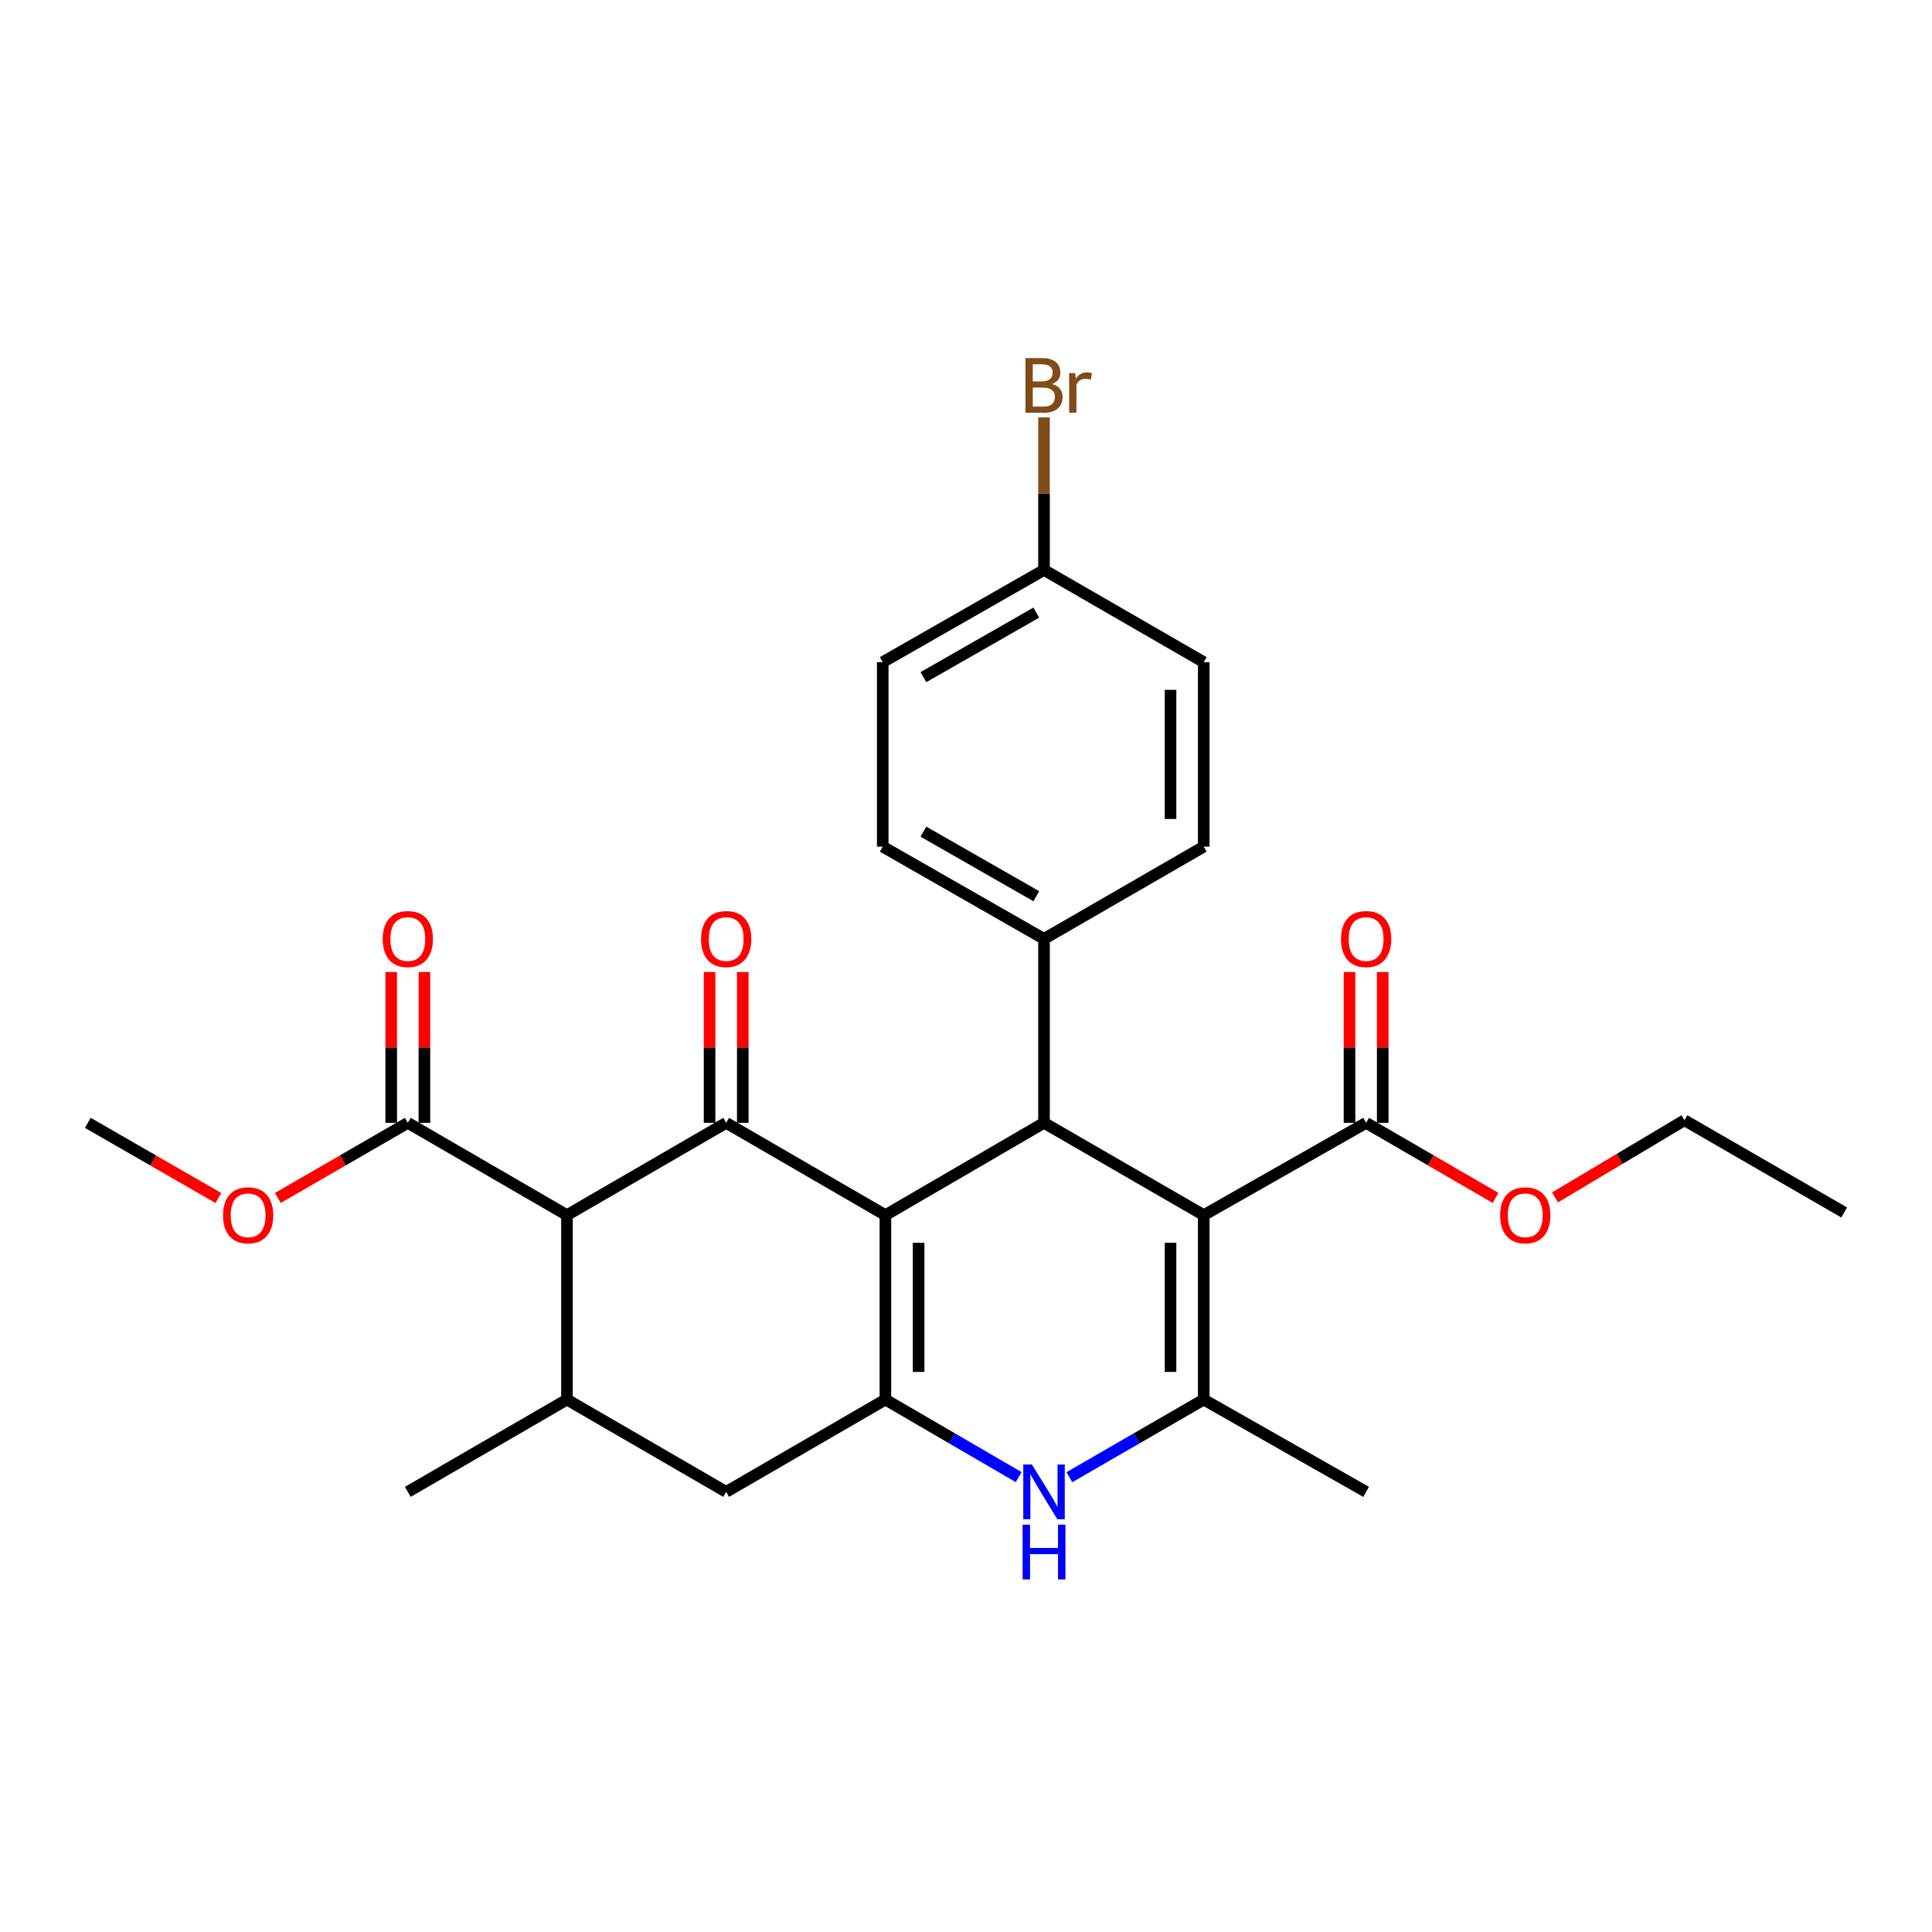 <?xml version='1.0' encoding='iso-8859-1'?>
<svg version='1.1' baseProfile='full'
              xmlns='http://www.w3.org/2000/svg'
                      xmlns:rdkit='http://www.rdkit.org/xml'
                      xmlns:xlink='http://www.w3.org/1999/xlink'
                  xml:space='preserve'
width='1000px' height='1000px' viewBox='0 0 1000 1000'>
<!-- END OF HEADER -->
<rect style='opacity:1.0;fill:#FFFFFF;stroke:none' width='1000' height='1000' x='0' y='0'> </rect>
<path class='bond-1' d='M 458.284,628.951 L 375.865,581.18' style='fill:none;fill-rule:evenodd;stroke:#000000;stroke-width:6px;stroke-linecap:butt;stroke-linejoin:miter;stroke-opacity:1' />
<path class='bond-2' d='M 458.284,628.951 L 458.284,724.415' style='fill:none;fill-rule:evenodd;stroke:#000000;stroke-width:6px;stroke-linecap:butt;stroke-linejoin:miter;stroke-opacity:1' />
<path class='bond-2' d='M 475.475,643.271 L 475.475,710.096' style='fill:none;fill-rule:evenodd;stroke:#000000;stroke-width:6px;stroke-linecap:butt;stroke-linejoin:miter;stroke-opacity:1' />
<path class='bond-3' d='M 458.284,628.951 L 540.379,581.18' style='fill:none;fill-rule:evenodd;stroke:#000000;stroke-width:6px;stroke-linecap:butt;stroke-linejoin:miter;stroke-opacity:1' />
<path class='bond-0' d='M 623.055,628.951 L 540.379,581.18' style='fill:none;fill-rule:evenodd;stroke:#000000;stroke-width:6px;stroke-linecap:butt;stroke-linejoin:miter;stroke-opacity:1' />
<path class='bond-4' d='M 623.055,628.951 L 623.055,724.415' style='fill:none;fill-rule:evenodd;stroke:#000000;stroke-width:6px;stroke-linecap:butt;stroke-linejoin:miter;stroke-opacity:1' />
<path class='bond-4' d='M 605.865,643.271 L 605.865,710.096' style='fill:none;fill-rule:evenodd;stroke:#000000;stroke-width:6px;stroke-linecap:butt;stroke-linejoin:miter;stroke-opacity:1' />
<path class='bond-8' d='M 623.055,628.951 L 707.098,581.18' style='fill:none;fill-rule:evenodd;stroke:#000000;stroke-width:6px;stroke-linecap:butt;stroke-linejoin:miter;stroke-opacity:1' />
<path class='bond-5' d='M 375.865,581.18 L 293.456,628.951' style='fill:none;fill-rule:evenodd;stroke:#000000;stroke-width:6px;stroke-linecap:butt;stroke-linejoin:miter;stroke-opacity:1' />
<path class='bond-12' d='M 384.461,581.18 L 384.461,542.142' style='fill:none;fill-rule:evenodd;stroke:#000000;stroke-width:6px;stroke-linecap:butt;stroke-linejoin:miter;stroke-opacity:1' />
<path class='bond-12' d='M 384.461,542.142 L 384.461,503.105' style='fill:none;fill-rule:evenodd;stroke:#FF0000;stroke-width:6px;stroke-linecap:butt;stroke-linejoin:miter;stroke-opacity:1' />
<path class='bond-12' d='M 367.27,581.18 L 367.27,542.142' style='fill:none;fill-rule:evenodd;stroke:#000000;stroke-width:6px;stroke-linecap:butt;stroke-linejoin:miter;stroke-opacity:1' />
<path class='bond-12' d='M 367.27,542.142 L 367.27,503.105' style='fill:none;fill-rule:evenodd;stroke:#FF0000;stroke-width:6px;stroke-linecap:butt;stroke-linejoin:miter;stroke-opacity:1' />
<path class='bond-6' d='M 458.284,724.415 L 492.774,744.485' style='fill:none;fill-rule:evenodd;stroke:#000000;stroke-width:6px;stroke-linecap:butt;stroke-linejoin:miter;stroke-opacity:1' />
<path class='bond-6' d='M 492.774,744.485 L 527.264,764.555' style='fill:none;fill-rule:evenodd;stroke:#0000FF;stroke-width:6px;stroke-linecap:butt;stroke-linejoin:miter;stroke-opacity:1' />
<path class='bond-10' d='M 458.284,724.415 L 375.865,772.186' style='fill:none;fill-rule:evenodd;stroke:#000000;stroke-width:6px;stroke-linecap:butt;stroke-linejoin:miter;stroke-opacity:1' />
<path class='bond-11' d='M 540.379,581.18 L 540.379,485.964' style='fill:none;fill-rule:evenodd;stroke:#000000;stroke-width:6px;stroke-linecap:butt;stroke-linejoin:miter;stroke-opacity:1' />
<path class='bond-20' d='M 623.055,724.415 L 707.098,772.186' style='fill:none;fill-rule:evenodd;stroke:#000000;stroke-width:6px;stroke-linecap:butt;stroke-linejoin:miter;stroke-opacity:1' />
<path class='bond-28' d='M 623.055,724.415 L 588.281,744.508' style='fill:none;fill-rule:evenodd;stroke:#000000;stroke-width:6px;stroke-linecap:butt;stroke-linejoin:miter;stroke-opacity:1' />
<path class='bond-28' d='M 588.281,744.508 L 553.506,764.601' style='fill:none;fill-rule:evenodd;stroke:#0000FF;stroke-width:6px;stroke-linecap:butt;stroke-linejoin:miter;stroke-opacity:1' />
<path class='bond-9' d='M 293.456,628.951 L 211.085,581.18' style='fill:none;fill-rule:evenodd;stroke:#000000;stroke-width:6px;stroke-linecap:butt;stroke-linejoin:miter;stroke-opacity:1' />
<path class='bond-29' d='M 293.456,628.951 L 293.456,724.415' style='fill:none;fill-rule:evenodd;stroke:#000000;stroke-width:6px;stroke-linecap:butt;stroke-linejoin:miter;stroke-opacity:1' />
<path class='bond-7' d='M 293.456,724.415 L 375.865,772.186' style='fill:none;fill-rule:evenodd;stroke:#000000;stroke-width:6px;stroke-linecap:butt;stroke-linejoin:miter;stroke-opacity:1' />
<path class='bond-24' d='M 293.456,724.415 L 211.085,772.186' style='fill:none;fill-rule:evenodd;stroke:#000000;stroke-width:6px;stroke-linecap:butt;stroke-linejoin:miter;stroke-opacity:1' />
<path class='bond-13' d='M 715.693,581.18 L 715.693,542.142' style='fill:none;fill-rule:evenodd;stroke:#000000;stroke-width:6px;stroke-linecap:butt;stroke-linejoin:miter;stroke-opacity:1' />
<path class='bond-13' d='M 715.693,542.142 L 715.693,503.105' style='fill:none;fill-rule:evenodd;stroke:#FF0000;stroke-width:6px;stroke-linecap:butt;stroke-linejoin:miter;stroke-opacity:1' />
<path class='bond-13' d='M 698.503,581.18 L 698.503,542.142' style='fill:none;fill-rule:evenodd;stroke:#000000;stroke-width:6px;stroke-linecap:butt;stroke-linejoin:miter;stroke-opacity:1' />
<path class='bond-13' d='M 698.503,542.142 L 698.503,503.105' style='fill:none;fill-rule:evenodd;stroke:#FF0000;stroke-width:6px;stroke-linecap:butt;stroke-linejoin:miter;stroke-opacity:1' />
<path class='bond-17' d='M 707.098,581.18 L 740.593,600.606' style='fill:none;fill-rule:evenodd;stroke:#000000;stroke-width:6px;stroke-linecap:butt;stroke-linejoin:miter;stroke-opacity:1' />
<path class='bond-17' d='M 740.593,600.606 L 774.088,620.031' style='fill:none;fill-rule:evenodd;stroke:#FF0000;stroke-width:6px;stroke-linecap:butt;stroke-linejoin:miter;stroke-opacity:1' />
<path class='bond-14' d='M 219.68,581.18 L 219.68,542.142' style='fill:none;fill-rule:evenodd;stroke:#000000;stroke-width:6px;stroke-linecap:butt;stroke-linejoin:miter;stroke-opacity:1' />
<path class='bond-14' d='M 219.68,542.142 L 219.68,503.105' style='fill:none;fill-rule:evenodd;stroke:#FF0000;stroke-width:6px;stroke-linecap:butt;stroke-linejoin:miter;stroke-opacity:1' />
<path class='bond-14' d='M 202.49,581.18 L 202.49,542.142' style='fill:none;fill-rule:evenodd;stroke:#000000;stroke-width:6px;stroke-linecap:butt;stroke-linejoin:miter;stroke-opacity:1' />
<path class='bond-14' d='M 202.49,542.142 L 202.49,503.105' style='fill:none;fill-rule:evenodd;stroke:#FF0000;stroke-width:6px;stroke-linecap:butt;stroke-linejoin:miter;stroke-opacity:1' />
<path class='bond-18' d='M 211.085,581.18 L 177.45,600.619' style='fill:none;fill-rule:evenodd;stroke:#000000;stroke-width:6px;stroke-linecap:butt;stroke-linejoin:miter;stroke-opacity:1' />
<path class='bond-18' d='M 177.45,600.619 L 143.814,620.058' style='fill:none;fill-rule:evenodd;stroke:#FF0000;stroke-width:6px;stroke-linecap:butt;stroke-linejoin:miter;stroke-opacity:1' />
<path class='bond-15' d='M 540.379,485.964 L 456.9,438.222' style='fill:none;fill-rule:evenodd;stroke:#000000;stroke-width:6px;stroke-linecap:butt;stroke-linejoin:miter;stroke-opacity:1' />
<path class='bond-15' d='M 536.391,463.88 L 477.956,430.461' style='fill:none;fill-rule:evenodd;stroke:#000000;stroke-width:6px;stroke-linecap:butt;stroke-linejoin:miter;stroke-opacity:1' />
<path class='bond-16' d='M 540.379,485.964 L 623.055,438.222' style='fill:none;fill-rule:evenodd;stroke:#000000;stroke-width:6px;stroke-linecap:butt;stroke-linejoin:miter;stroke-opacity:1' />
<path class='bond-21' d='M 456.9,438.222 L 456.9,342.729' style='fill:none;fill-rule:evenodd;stroke:#000000;stroke-width:6px;stroke-linecap:butt;stroke-linejoin:miter;stroke-opacity:1' />
<path class='bond-22' d='M 623.055,438.222 L 623.055,342.729' style='fill:none;fill-rule:evenodd;stroke:#000000;stroke-width:6px;stroke-linecap:butt;stroke-linejoin:miter;stroke-opacity:1' />
<path class='bond-22' d='M 605.865,423.898 L 605.865,357.053' style='fill:none;fill-rule:evenodd;stroke:#000000;stroke-width:6px;stroke-linecap:butt;stroke-linejoin:miter;stroke-opacity:1' />
<path class='bond-25' d='M 804.867,619.772 L 838.368,599.803' style='fill:none;fill-rule:evenodd;stroke:#FF0000;stroke-width:6px;stroke-linecap:butt;stroke-linejoin:miter;stroke-opacity:1' />
<path class='bond-25' d='M 838.368,599.803 L 871.869,579.834' style='fill:none;fill-rule:evenodd;stroke:#000000;stroke-width:6px;stroke-linecap:butt;stroke-linejoin:miter;stroke-opacity:1' />
<path class='bond-26' d='M 113.034,620.088 L 79.244,600.634' style='fill:none;fill-rule:evenodd;stroke:#FF0000;stroke-width:6px;stroke-linecap:butt;stroke-linejoin:miter;stroke-opacity:1' />
<path class='bond-26' d='M 79.244,600.634 L 45.455,581.18' style='fill:none;fill-rule:evenodd;stroke:#000000;stroke-width:6px;stroke-linecap:butt;stroke-linejoin:miter;stroke-opacity:1' />
<path class='bond-19' d='M 540.379,295.006 L 623.055,342.729' style='fill:none;fill-rule:evenodd;stroke:#000000;stroke-width:6px;stroke-linecap:butt;stroke-linejoin:miter;stroke-opacity:1' />
<path class='bond-23' d='M 540.379,295.006 L 540.379,255.524' style='fill:none;fill-rule:evenodd;stroke:#000000;stroke-width:6px;stroke-linecap:butt;stroke-linejoin:miter;stroke-opacity:1' />
<path class='bond-23' d='M 540.379,255.524 L 540.379,216.042' style='fill:none;fill-rule:evenodd;stroke:#7F4C19;stroke-width:6px;stroke-linecap:butt;stroke-linejoin:miter;stroke-opacity:1' />
<path class='bond-30' d='M 540.379,295.006 L 456.9,342.729' style='fill:none;fill-rule:evenodd;stroke:#000000;stroke-width:6px;stroke-linecap:butt;stroke-linejoin:miter;stroke-opacity:1' />
<path class='bond-30' d='M 536.388,317.089 L 477.953,350.495' style='fill:none;fill-rule:evenodd;stroke:#000000;stroke-width:6px;stroke-linecap:butt;stroke-linejoin:miter;stroke-opacity:1' />
<path class='bond-27' d='M 871.869,579.834 L 954.545,627.576' style='fill:none;fill-rule:evenodd;stroke:#000000;stroke-width:6px;stroke-linecap:butt;stroke-linejoin:miter;stroke-opacity:1' />
<path  class='atom-7' d='M 534.119 758.026
L 543.399 773.026
Q 544.319 774.506, 545.799 777.186
Q 547.279 779.866, 547.359 780.026
L 547.359 758.026
L 551.119 758.026
L 551.119 786.346
L 547.239 786.346
L 537.279 769.946
Q 536.119 768.026, 534.879 765.826
Q 533.679 763.626, 533.319 762.946
L 533.319 786.346
L 529.639 786.346
L 529.639 758.026
L 534.119 758.026
' fill='#0000FF'/>
<path  class='atom-7' d='M 529.299 789.178
L 533.139 789.178
L 533.139 801.218
L 547.619 801.218
L 547.619 789.178
L 551.459 789.178
L 551.459 817.498
L 547.619 817.498
L 547.619 804.418
L 533.139 804.418
L 533.139 817.498
L 529.299 817.498
L 529.299 789.178
' fill='#0000FF'/>
<path  class='atom-13' d='M 362.865 486.044
Q 362.865 479.244, 366.225 475.444
Q 369.585 471.644, 375.865 471.644
Q 382.145 471.644, 385.505 475.444
Q 388.865 479.244, 388.865 486.044
Q 388.865 492.924, 385.465 496.844
Q 382.065 500.724, 375.865 500.724
Q 369.625 500.724, 366.225 496.844
Q 362.865 492.964, 362.865 486.044
M 375.865 497.524
Q 380.185 497.524, 382.505 494.644
Q 384.865 491.724, 384.865 486.044
Q 384.865 480.484, 382.505 477.684
Q 380.185 474.844, 375.865 474.844
Q 371.545 474.844, 369.185 477.644
Q 366.865 480.444, 366.865 486.044
Q 366.865 491.764, 369.185 494.644
Q 371.545 497.524, 375.865 497.524
' fill='#FF0000'/>
<path  class='atom-14' d='M 694.098 486.044
Q 694.098 479.244, 697.458 475.444
Q 700.818 471.644, 707.098 471.644
Q 713.378 471.644, 716.738 475.444
Q 720.098 479.244, 720.098 486.044
Q 720.098 492.924, 716.698 496.844
Q 713.298 500.724, 707.098 500.724
Q 700.858 500.724, 697.458 496.844
Q 694.098 492.964, 694.098 486.044
M 707.098 497.524
Q 711.418 497.524, 713.738 494.644
Q 716.098 491.724, 716.098 486.044
Q 716.098 480.484, 713.738 477.684
Q 711.418 474.844, 707.098 474.844
Q 702.778 474.844, 700.418 477.644
Q 698.098 480.444, 698.098 486.044
Q 698.098 491.764, 700.418 494.644
Q 702.778 497.524, 707.098 497.524
' fill='#FF0000'/>
<path  class='atom-15' d='M 198.085 486.044
Q 198.085 479.244, 201.445 475.444
Q 204.805 471.644, 211.085 471.644
Q 217.365 471.644, 220.725 475.444
Q 224.085 479.244, 224.085 486.044
Q 224.085 492.924, 220.685 496.844
Q 217.285 500.724, 211.085 500.724
Q 204.845 500.724, 201.445 496.844
Q 198.085 492.964, 198.085 486.044
M 211.085 497.524
Q 215.405 497.524, 217.725 494.644
Q 220.085 491.724, 220.085 486.044
Q 220.085 480.484, 217.725 477.684
Q 215.405 474.844, 211.085 474.844
Q 206.765 474.844, 204.405 477.644
Q 202.085 480.444, 202.085 486.044
Q 202.085 491.764, 204.405 494.644
Q 206.765 497.524, 211.085 497.524
' fill='#FF0000'/>
<path  class='atom-18' d='M 776.469 629.031
Q 776.469 622.231, 779.829 618.431
Q 783.189 614.631, 789.469 614.631
Q 795.749 614.631, 799.109 618.431
Q 802.469 622.231, 802.469 629.031
Q 802.469 635.911, 799.069 639.831
Q 795.669 643.711, 789.469 643.711
Q 783.229 643.711, 779.829 639.831
Q 776.469 635.951, 776.469 629.031
M 789.469 640.511
Q 793.789 640.511, 796.109 637.631
Q 798.469 634.711, 798.469 629.031
Q 798.469 623.471, 796.109 620.671
Q 793.789 617.831, 789.469 617.831
Q 785.149 617.831, 782.789 620.631
Q 780.469 623.431, 780.469 629.031
Q 780.469 634.751, 782.789 637.631
Q 785.149 640.511, 789.469 640.511
' fill='#FF0000'/>
<path  class='atom-19' d='M 115.427 629.031
Q 115.427 622.231, 118.787 618.431
Q 122.147 614.631, 128.427 614.631
Q 134.707 614.631, 138.067 618.431
Q 141.427 622.231, 141.427 629.031
Q 141.427 635.911, 138.027 639.831
Q 134.627 643.711, 128.427 643.711
Q 122.187 643.711, 118.787 639.831
Q 115.427 635.951, 115.427 629.031
M 128.427 640.511
Q 132.747 640.511, 135.067 637.631
Q 137.427 634.711, 137.427 629.031
Q 137.427 623.471, 135.067 620.671
Q 132.747 617.831, 128.427 617.831
Q 124.107 617.831, 121.747 620.631
Q 119.427 623.431, 119.427 629.031
Q 119.427 634.751, 121.747 637.631
Q 124.107 640.511, 128.427 640.511
' fill='#FF0000'/>
<path  class='atom-24' d='M 544.519 198.774
Q 547.239 199.534, 548.599 201.214
Q 549.999 202.854, 549.999 205.294
Q 549.999 209.214, 547.479 211.454
Q 544.999 213.654, 540.279 213.654
L 530.759 213.654
L 530.759 185.334
L 539.119 185.334
Q 543.959 185.334, 546.399 187.294
Q 548.839 189.254, 548.839 192.854
Q 548.839 197.134, 544.519 198.774
M 534.559 188.534
L 534.559 197.414
L 539.119 197.414
Q 541.919 197.414, 543.359 196.294
Q 544.839 195.134, 544.839 192.854
Q 544.839 188.534, 539.119 188.534
L 534.559 188.534
M 540.279 210.454
Q 543.039 210.454, 544.519 209.134
Q 545.999 207.814, 545.999 205.294
Q 545.999 202.974, 544.359 201.814
Q 542.759 200.614, 539.679 200.614
L 534.559 200.614
L 534.559 210.454
L 540.279 210.454
' fill='#7F4C19'/>
<path  class='atom-24' d='M 556.439 193.094
L 556.879 195.934
Q 559.039 192.734, 562.559 192.734
Q 563.679 192.734, 565.199 193.134
L 564.599 196.494
Q 562.879 196.094, 561.919 196.094
Q 560.239 196.094, 559.119 196.774
Q 558.039 197.414, 557.159 198.974
L 557.159 213.654
L 553.399 213.654
L 553.399 193.094
L 556.439 193.094
' fill='#7F4C19'/>
</svg>
